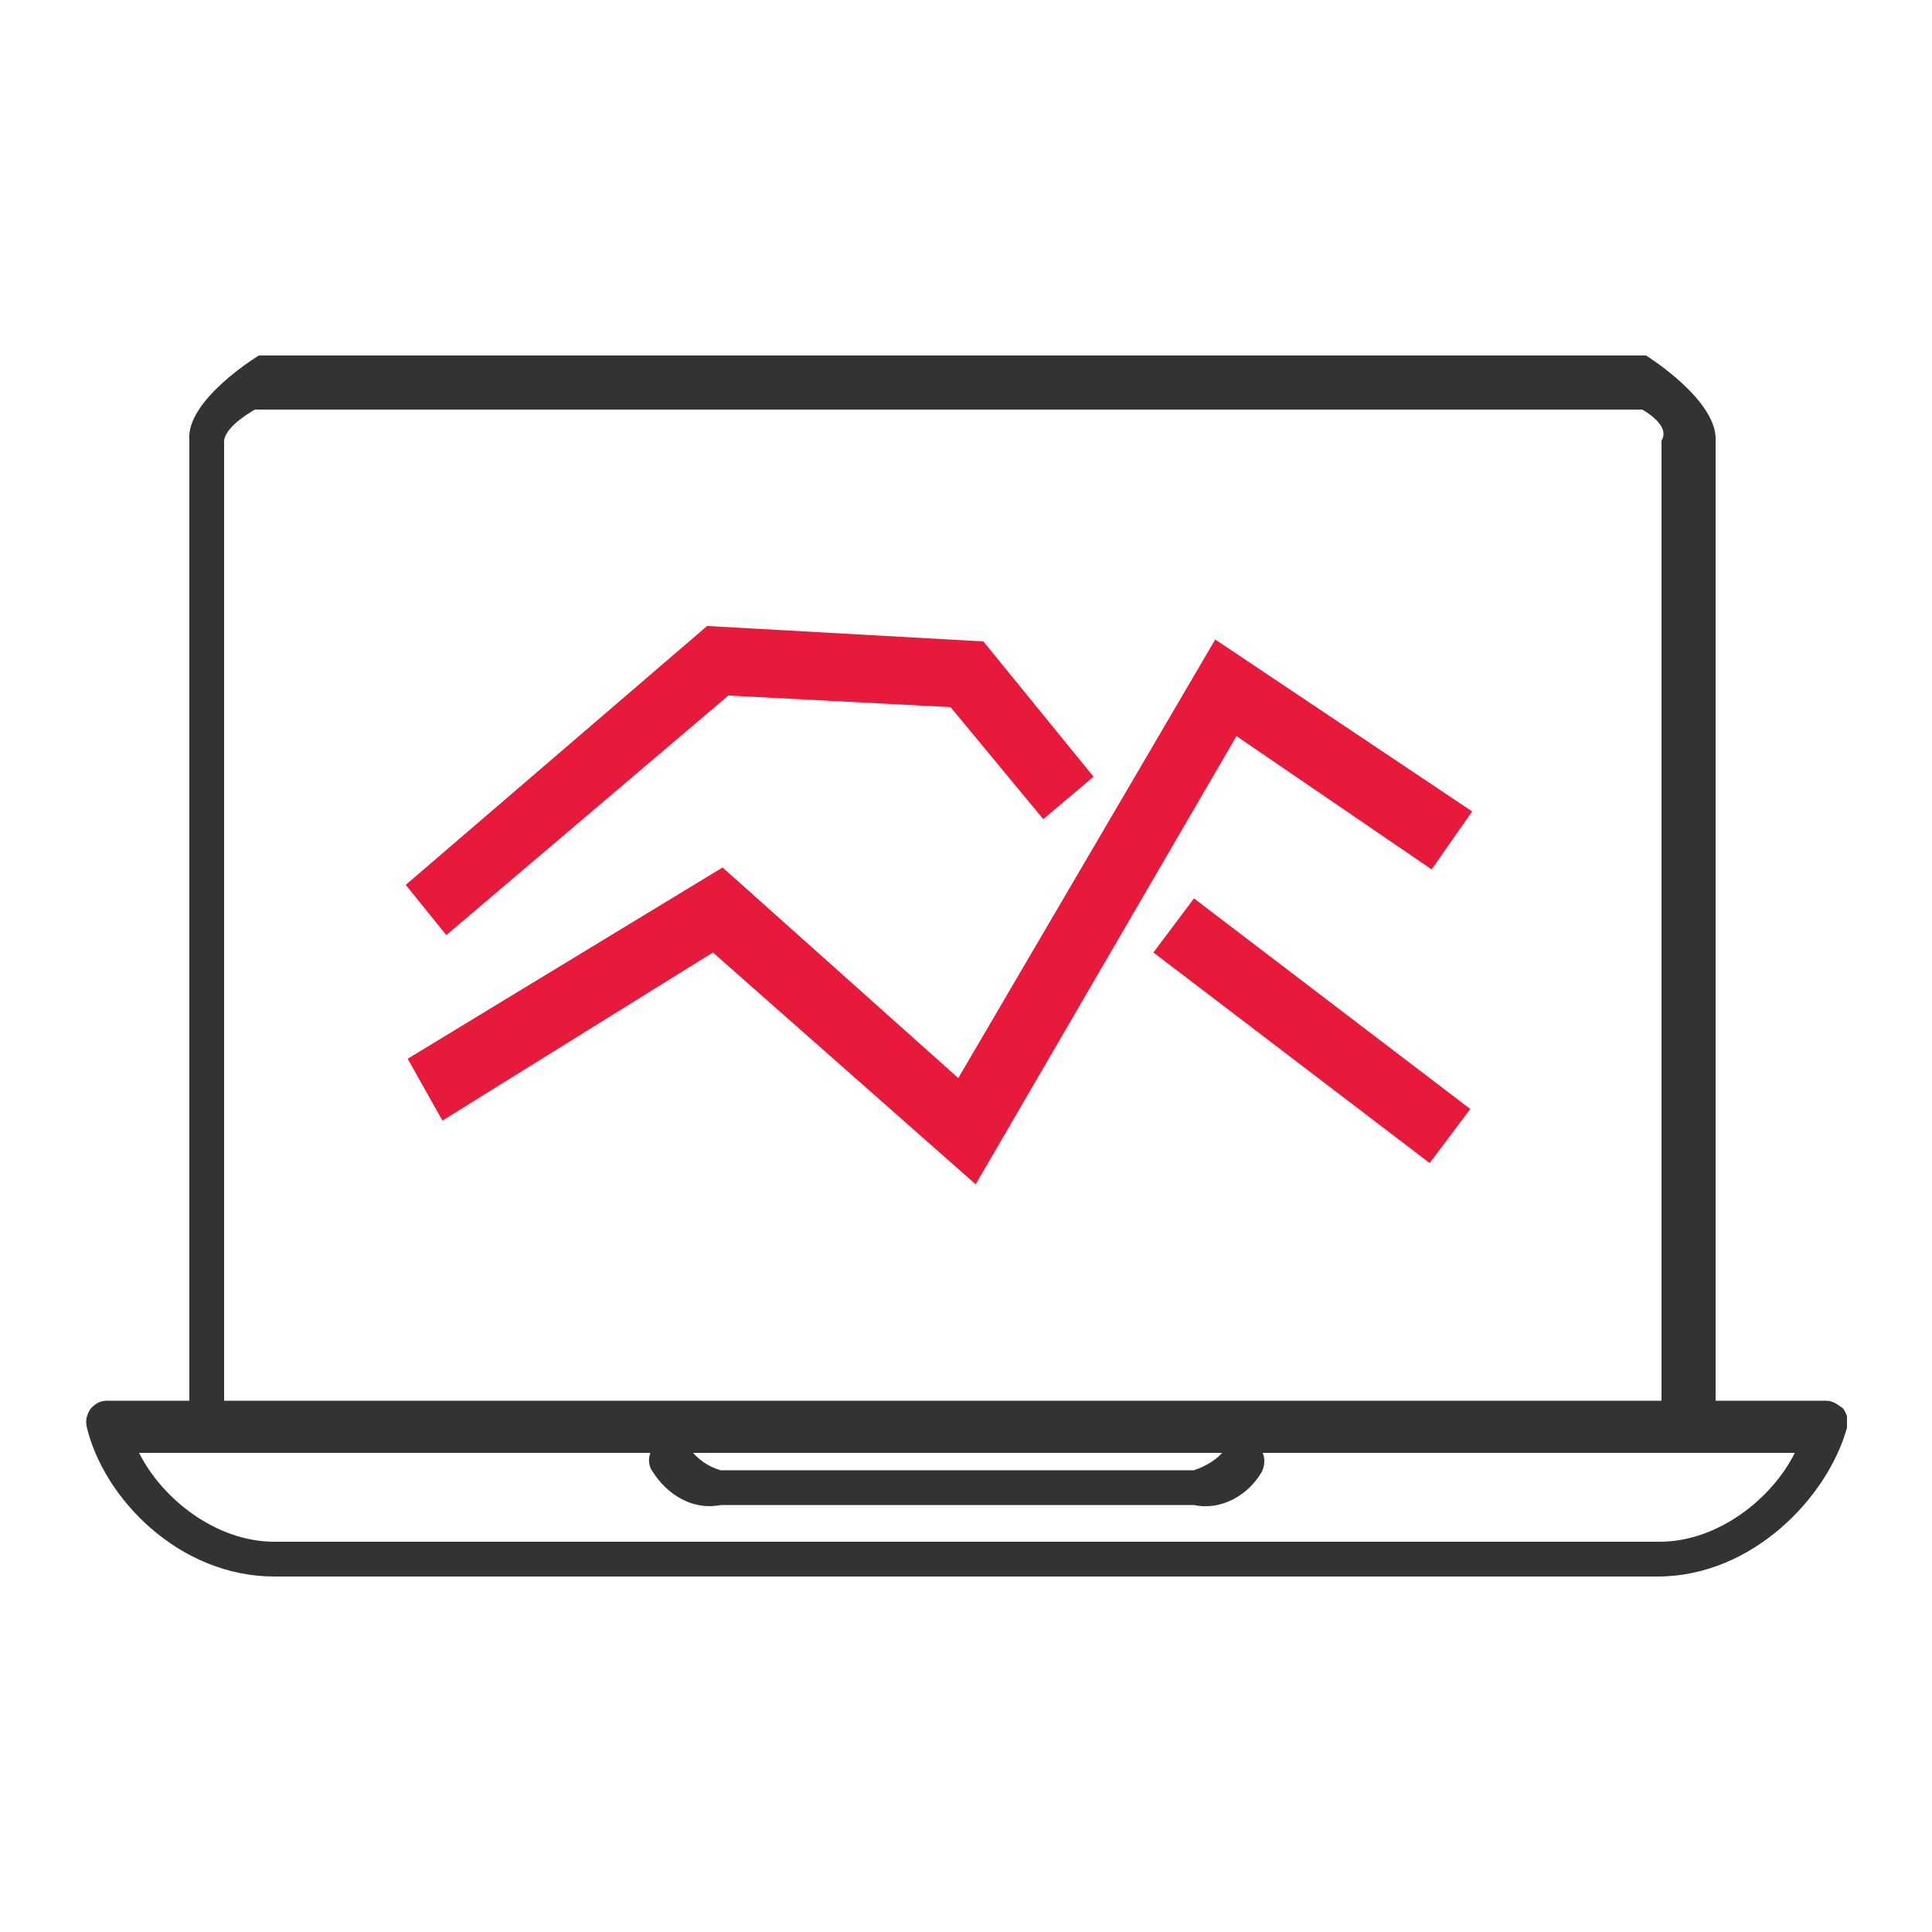 <?xml version="1.0" encoding="utf-8"?>
<!-- Generator: Adobe Illustrator 28.1.0, SVG Export Plug-In . SVG Version: 6.00 Build 0)  -->
<svg version="1.1" id="Layer_1" xmlns="http://www.w3.org/2000/svg" xmlns:xlink="http://www.w3.org/1999/xlink" x="0px" y="0px"
	 viewBox="0 0 100 100" style="enable-background:new 0 0 100 100;" xml:space="preserve">
<style type="text/css">
	.st0{fill:#E81A3B;}
	.st1{clip-path:url(#SVGID_00000075130800070917607680000008234559510066131872_);fill:#333333;}
	.st2{clip-path:url(#SVGID_00000158728450235207097790000005989918191122420620_);fill:#333333;}
</style>
<g>
	<polygon class="st0" points="37.4,44.9 21.1,54.8 22.9,58 36.9,49.3 50.5,61.3 64,38.1 74.1,45 76.2,42 62.9,33.1 49.6,55.8 	"/>
	<polygon class="st0" points="59.7,49.3 61.8,46.5 76.1,57.4 74,60.2 	"/>
	<g>
		<defs>
			<rect id="SVGID_1_" x="4.4" y="18.4" width="91.2" height="63.2"/>
		</defs>
		<clipPath id="SVGID_00000018946464321798081530000017663291686805860521_">
			<use xlink:href="#SVGID_1_"  style="overflow:visible;"/>
		</clipPath>
		<path style="clip-path:url(#SVGID_00000018946464321798081530000017663291686805860521_);fill:#333333;" d="M29.9,47.3"/>
	</g>
	<polygon class="st0" points="37.7,36 49.2,36.6 54,42.4 56.6,40.2 50.9,33.2 36.6,32.4 21,45.8 23.1,48.4 	"/>
	<g>
		<defs>
			<rect id="SVGID_00000045586184567367205230000013362987455751164301_" x="4.4" y="18.4" width="91.2" height="63.2"/>
		</defs>
		<clipPath id="SVGID_00000019638436019327579830000000249637813552247213_">
			<use xlink:href="#SVGID_00000045586184567367205230000013362987455751164301_"  style="overflow:visible;"/>
		</clipPath>
		<path style="clip-path:url(#SVGID_00000019638436019327579830000000249637813552247213_);fill:#333333;" d="M87.6,74
			c-0.6,0-1.1,0.4-1.6-0.2v-51c0.5-0.8-1-1.6-1-1.6H13.2c0,0-1.5,0.8-1.6,1.6V73c0.2,0.6-0.4,1.1-0.9,1.1c-0.5,0-1.1-0.5-0.9-1.1
			V22.8c-0.2-2.1,3.6-4.4,3.6-4.4h71.8c0,0,3.7,2.3,3.6,4.4v51C88.8,74.4,88.2,74,87.6,74"/>
		<path style="clip-path:url(#SVGID_00000019638436019327579830000000249637813552247213_);fill:#333333;" d="M7.2,75.2
			c1.2,2.4,4,4.6,7,4.6h71.7c3,0,5.8-2.2,7-4.6H7.2z M85.8,81.6H14.2c-4.9,0-8.8-4-9.7-7.7c-0.1-0.4,0-0.7,0.2-1
			c0.3-0.3,0.5-0.4,0.9-0.4h88.9c0.4,0,0.6,0.2,0.9,0.4c0.2,0.3,0.3,0.6,0.2,1C94.6,77.5,90.7,81.6,85.8,81.6"/>
		<path style="clip-path:url(#SVGID_00000019638436019327579830000000249637813552247213_);fill:#333333;" d="M61.8,77.9H37.3
			c-1.5,0.3-2.8-0.6-3.5-1.7c-0.4-0.5-0.2-1.3,0.4-1.6c0.5-0.3,1.3-0.2,1.5,0.4c0.4,0.5,0.9,0.9,1.6,1.1h24.5
			c0.6-0.2,1.3-0.6,1.6-1.1c0.4-0.5,1-0.7,1.5-0.4c0.5,0.4,0.7,1,0.4,1.6C64.6,77.4,63.2,78.2,61.8,77.9"/>
	</g>
</g>
</svg>
